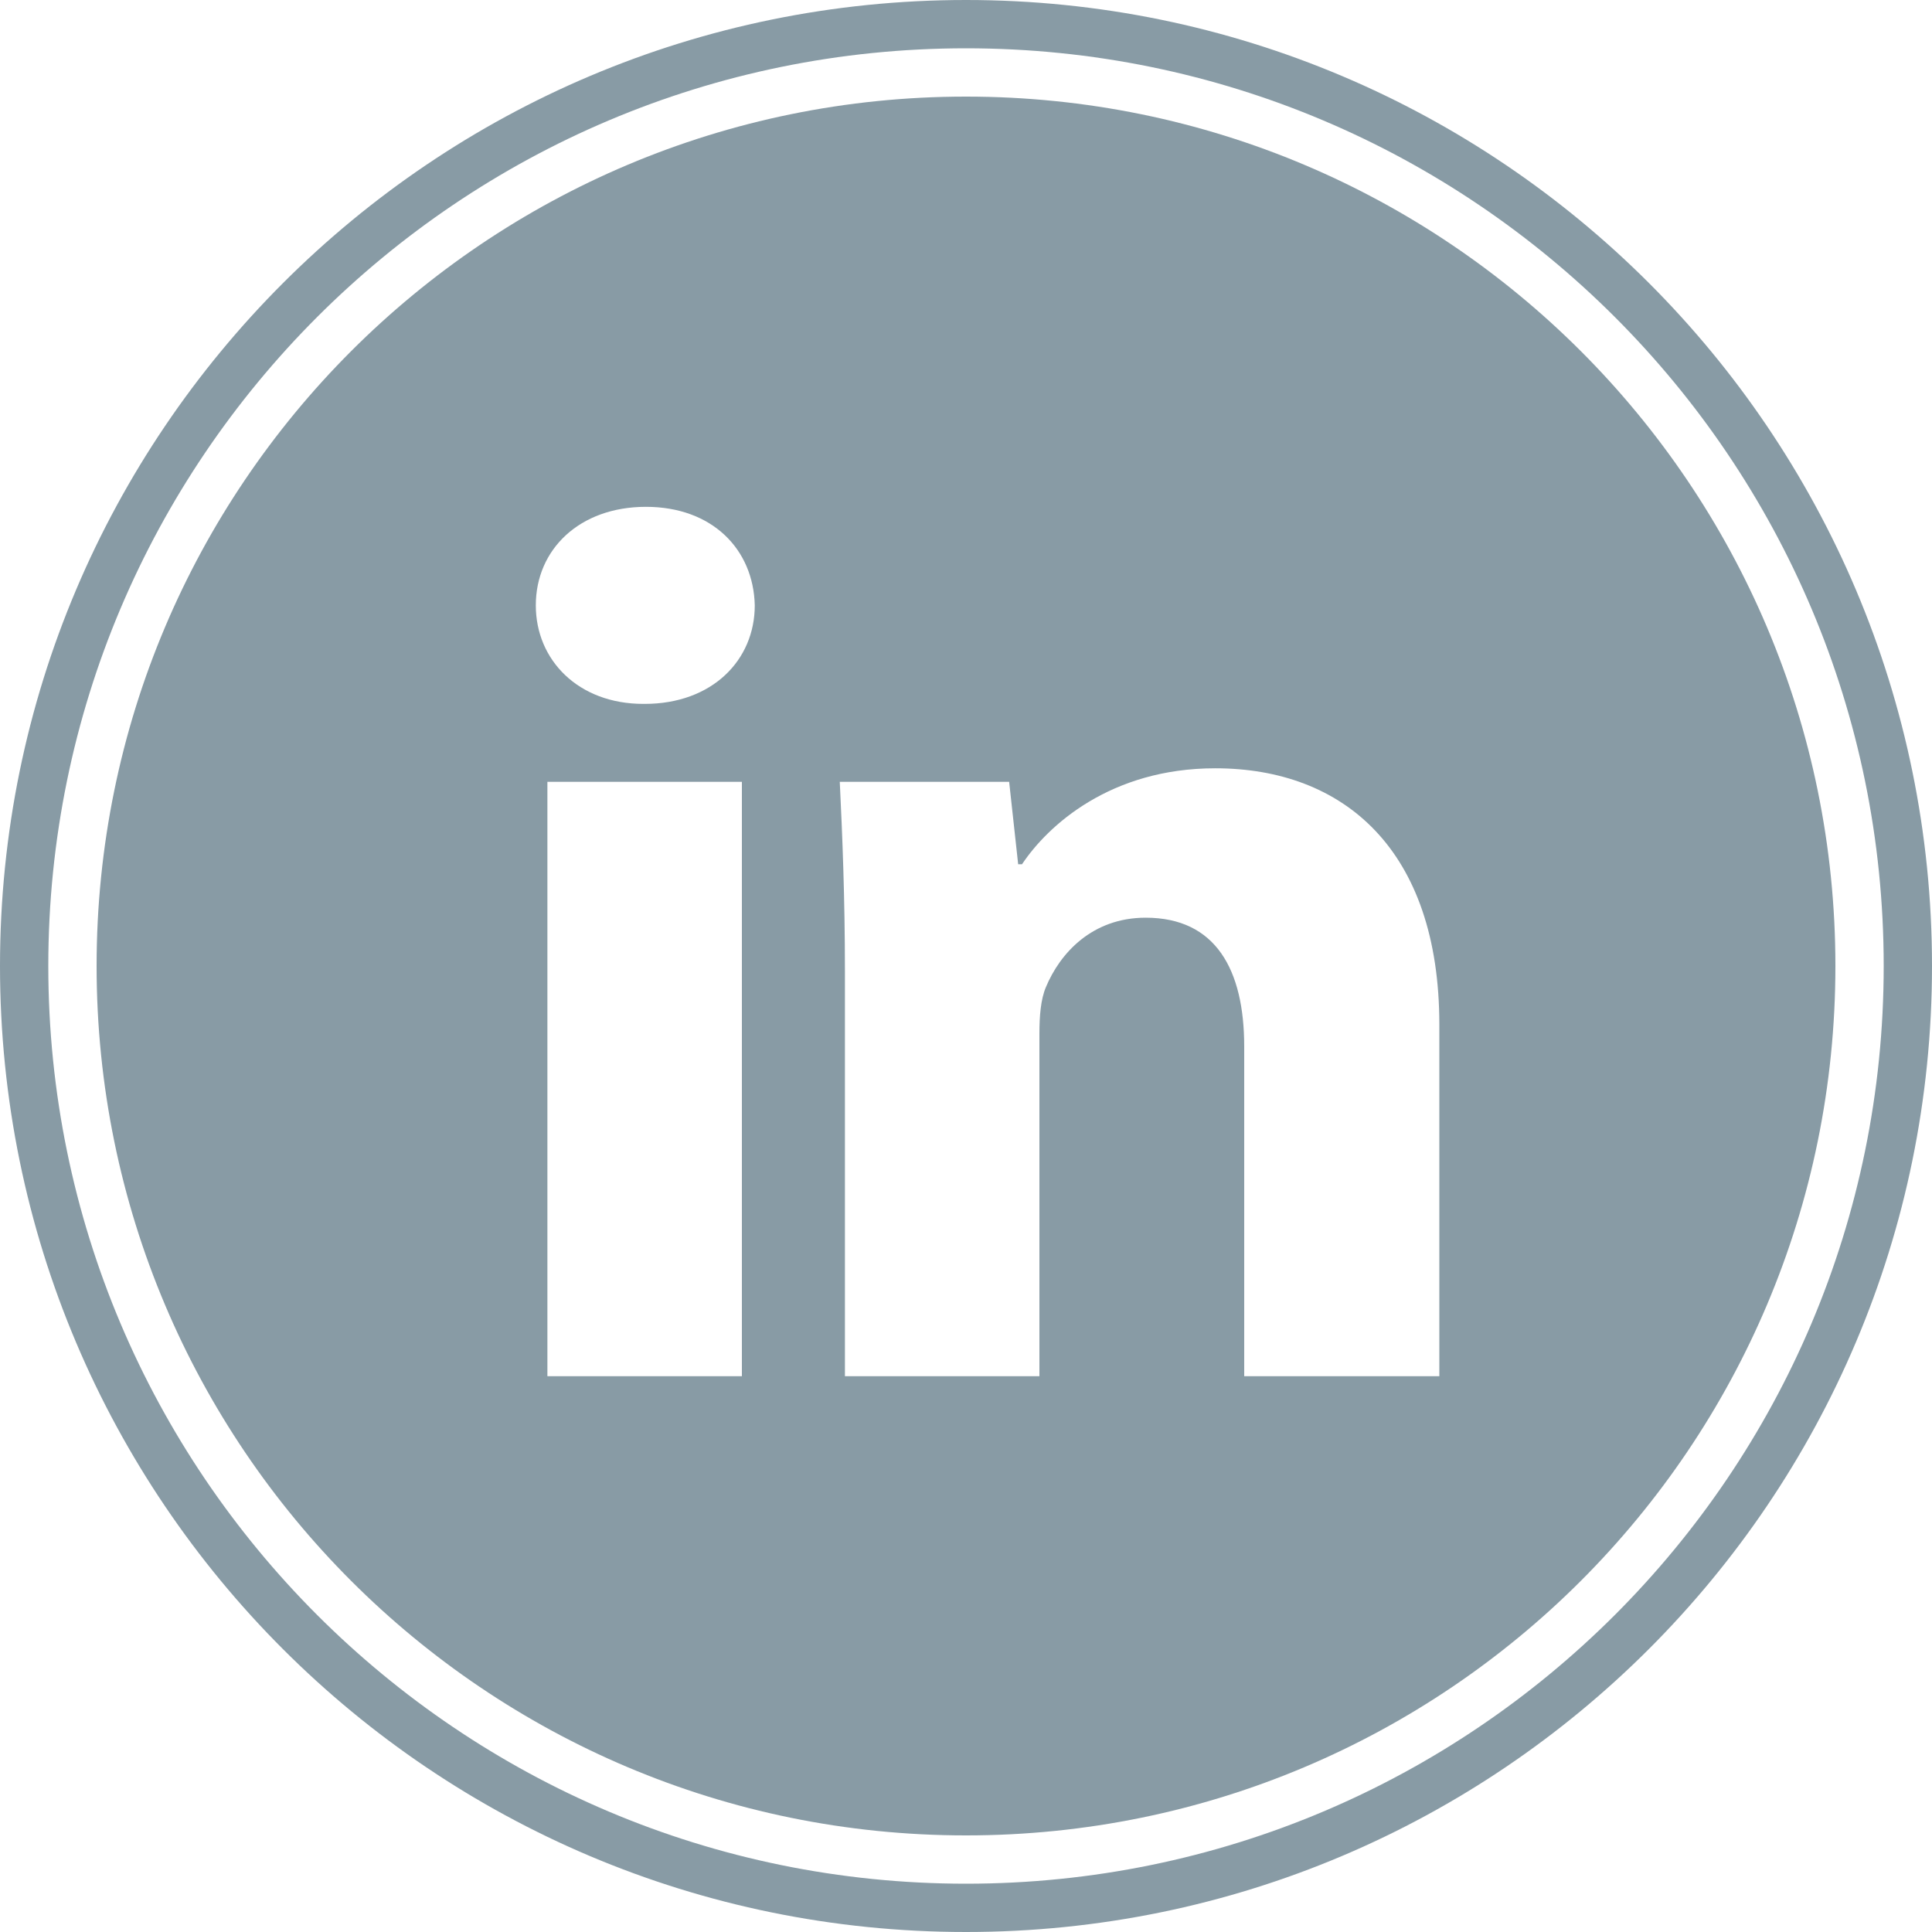 <?xml version="1.0" encoding="utf-8"?>
<!-- Generator: Adobe Illustrator 26.5.0, SVG Export Plug-In . SVG Version: 6.00 Build 0)  -->
<svg version="1.1" id="Layer_1" xmlns="http://www.w3.org/2000/svg" xmlns:xlink="http://www.w3.org/1999/xlink" x="0px" y="0px"
	 viewBox="0 0 300 300" style="enable-background:new 0 0 300 300;" xml:space="preserve">
<style type="text/css">
	.st0{fill:#889BA5;}
</style>
<g>
	<path class="st0" d="M150,0C67.2,0,0,67.2,0,150c0,82.9,67.2,150,150,150s150-67.2,150-150S232.8,0,150,0z M150,292.5
		C71.3,292.5,7.5,228.7,7.5,150S71.3,7.5,150,7.5S292.5,71.3,292.5,150S228.7,292.5,150,292.5z"/>
	<path class="st0" d="M150,15C75.4,15,15,75.4,15,150s60.4,135,135,135s135-60.4,135-135S224.6,15,150,15z M115.2,213.7H85v-92.3
		h30.2V213.7z M100.1,109.3h-0.2c-10.1,0-16.7-6.8-16.7-15.3c0-8.7,6.8-15.3,17.1-15.3S117,85.3,117.2,94
		C117.2,102.5,110.6,109.3,100.1,109.3z M223.4,213.7h-30.2v-51.2c0-11.9-4.4-20-15.3-20c-8.3,0-13.3,5.5-15.5,10.8
		c-0.8,1.9-1,4.5-1,7.2v53.2h-30.2v-62.9c0-11.5-0.4-21.1-0.8-29.4h26.3l1.4,12.8h0.6c4-6,13.7-14.9,30-14.9
		c19.9,0,34.8,12.6,34.8,39.8v54.6H223.4z"/>
</g>
</svg>
